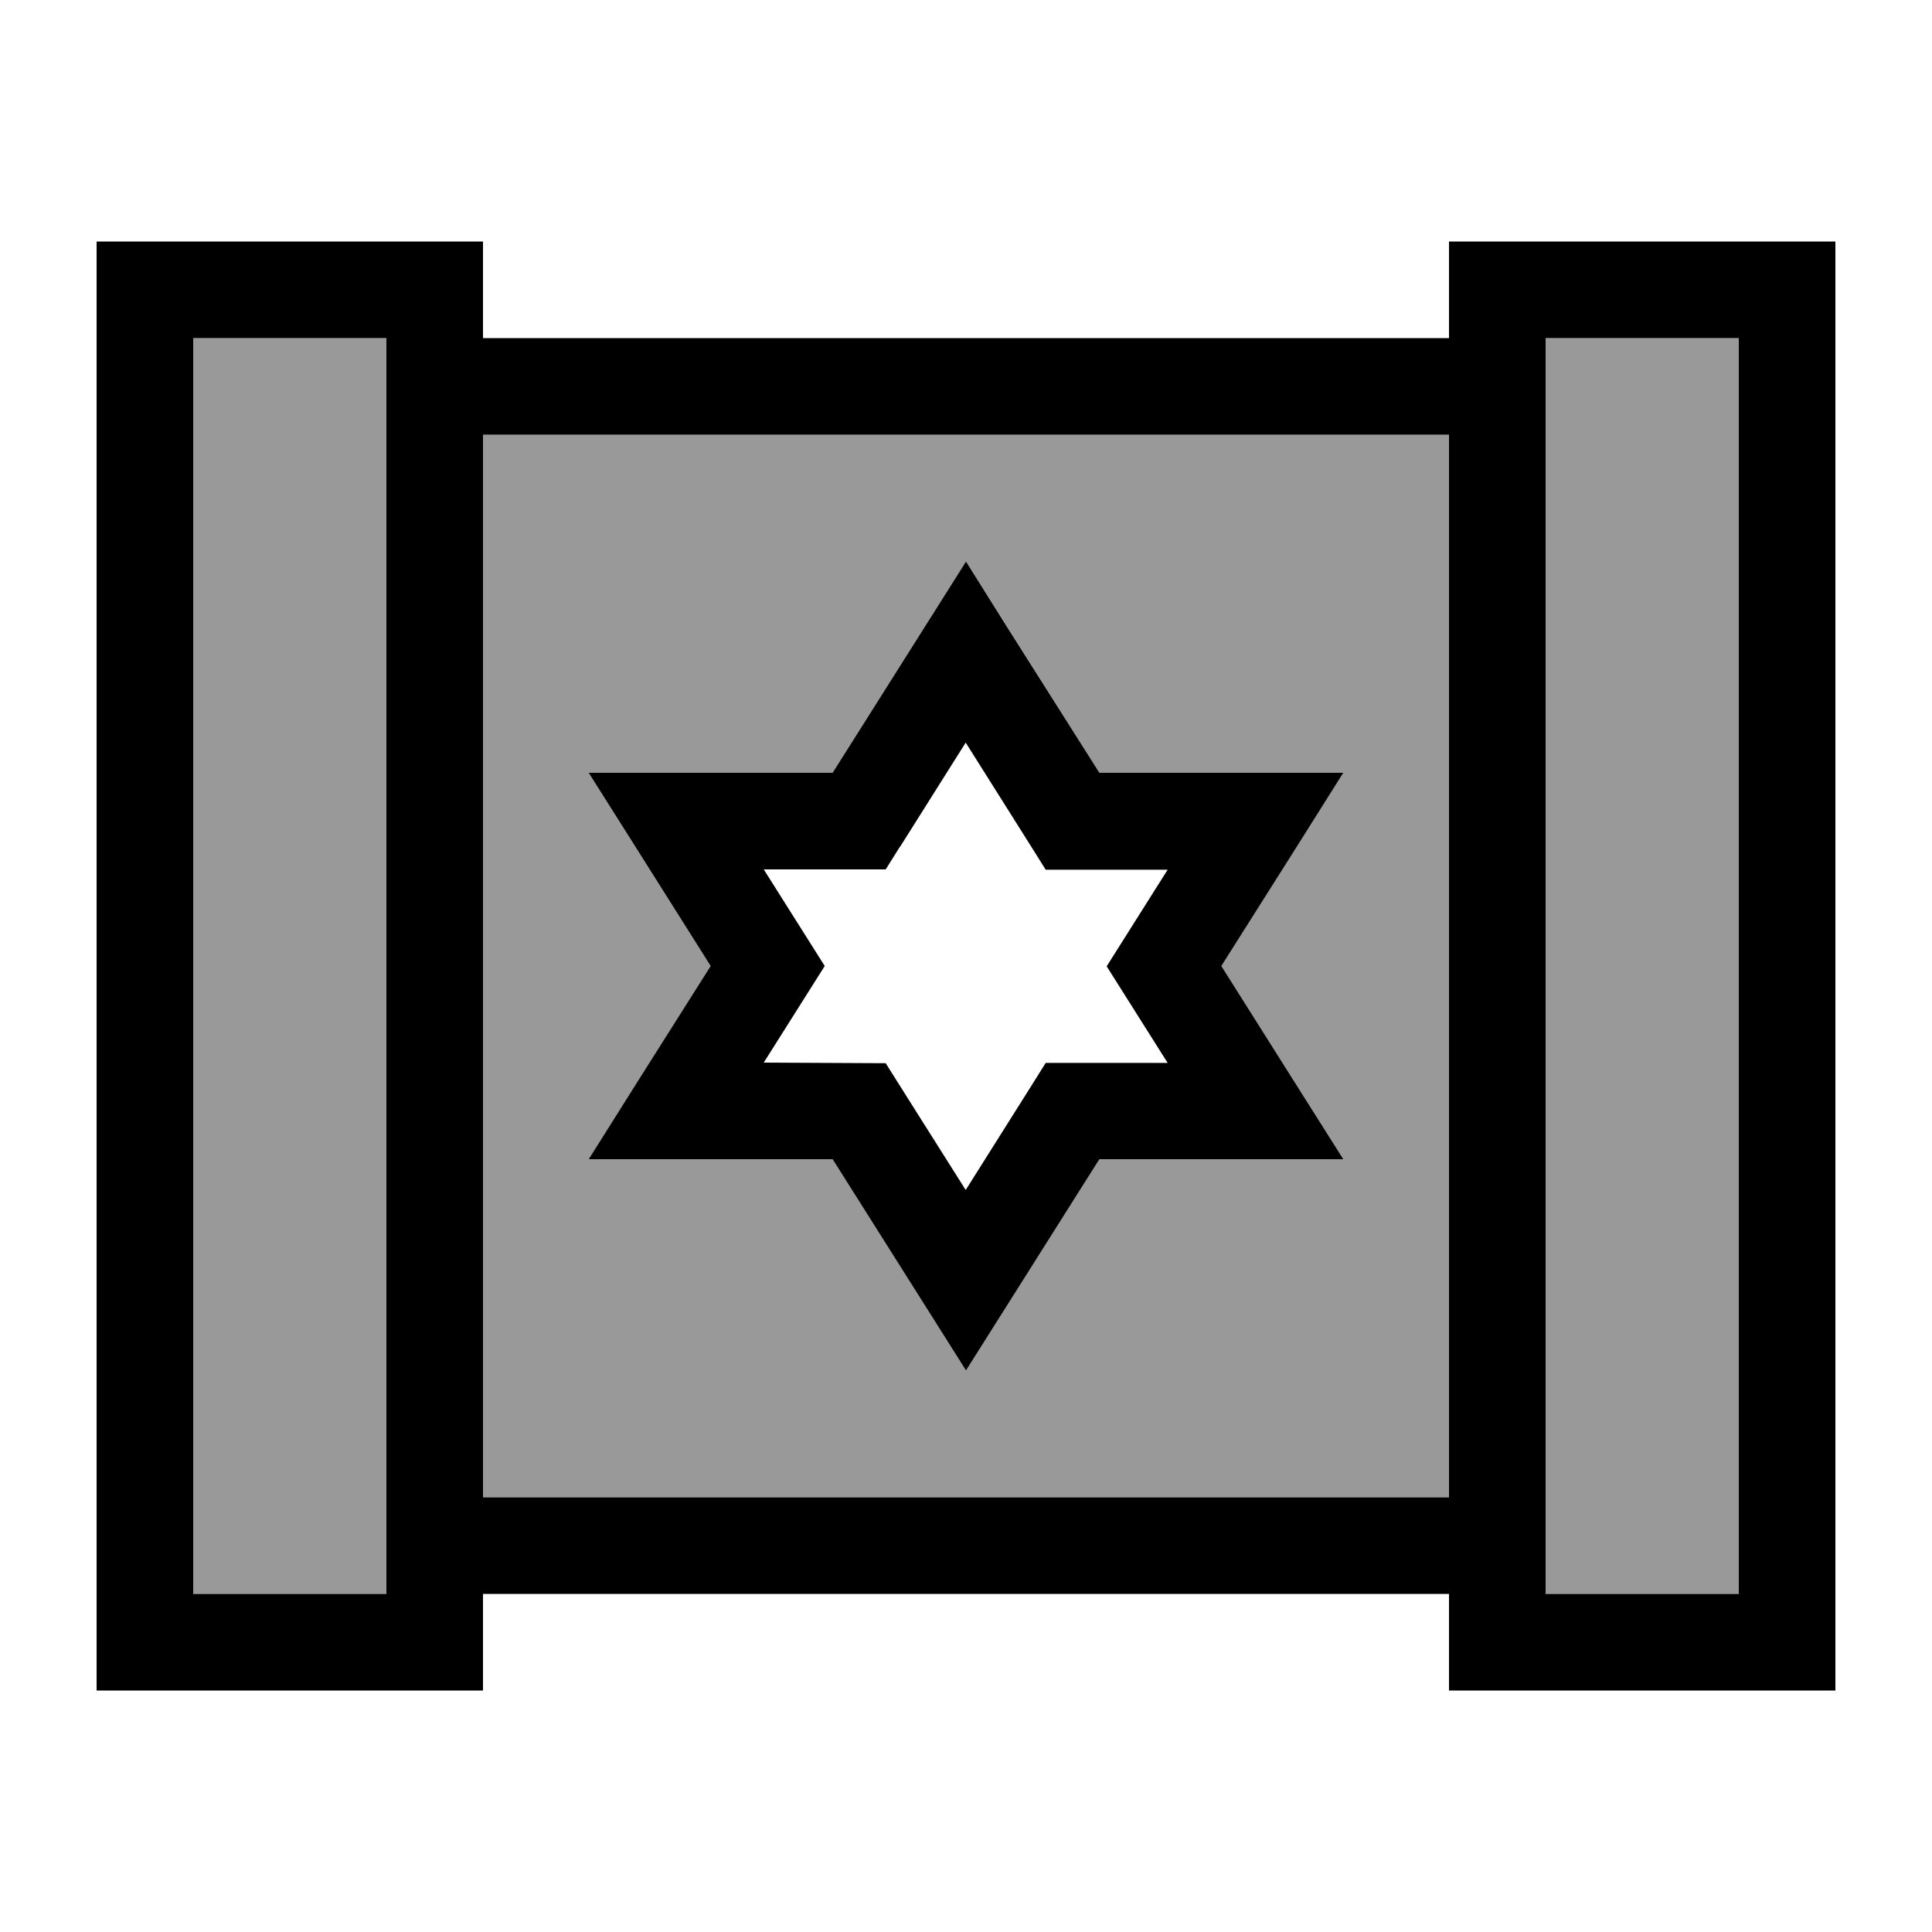 <svg xmlns="http://www.w3.org/2000/svg" viewBox="0 0 640 640"><!--! Font Awesome Pro 7.1.0 by @fontawesome - https://fontawesome.com License - https://fontawesome.com/license (Commercial License) Copyright 2025 Fonticons, Inc. --><path opacity=".4" fill="currentColor" d="M64 112L64 528L128 528L128 112L64 112zM160 144L160 496L480 496L480 144L160 144zM195 256L275.8 256C299.1 219.1 313.8 195.8 320 186C326.2 195.8 340.9 219.1 364.2 256L445 256C436.2 269.9 422.8 291.2 404.6 320C422.8 348.8 436.3 370.1 445 384L364.2 384C340.9 420.9 326.2 444.2 320 454C313.8 444.2 299.1 420.9 275.8 384L195 384C203.8 370.1 217.2 348.8 235.4 320C217.2 291.2 203.7 269.9 195 256zM512 112L512 528L576 528L576 112L512 112z"/><path fill="currentColor" d="M128 112L128 528L64 528L64 112L128 112zM160 560L160 528L480 528L480 560L608 560L608 80L480 80L480 112L160 112L160 80L32 80L32 560L160 560zM480 144L480 496L160 496L160 144L480 144zM512 528L512 112L576 112L576 528L512 528zM333.5 207.5L320 186C313.8 195.8 299.1 219.1 275.8 256L195 256C203.8 269.9 217.2 291.2 235.4 320C217.2 348.8 203.7 370.1 195 384L275.8 384C299.1 420.9 313.8 444.2 320 454C326.2 444.2 340.9 420.9 364.2 384L445 384C436.2 370.1 422.8 348.8 404.6 320C422.8 291.2 436.3 269.9 445 256L364.2 256L333.5 207.5zM298.1 280.6L319.9 246L341.7 280.6L346.4 288.1L386.8 288.1C375.4 306.2 368.6 316.9 366.6 320.1C368.6 323.3 375.4 334 386.8 352.1L346.4 352.1L341.7 359.6L319.9 394.2C302.5 366.6 293.6 352.6 293.4 352.2L253 352C264.4 333.9 271.2 323.2 273.2 320C271.2 316.8 264.4 306.1 253 288L293.4 288L298.1 280.5z"/></svg>